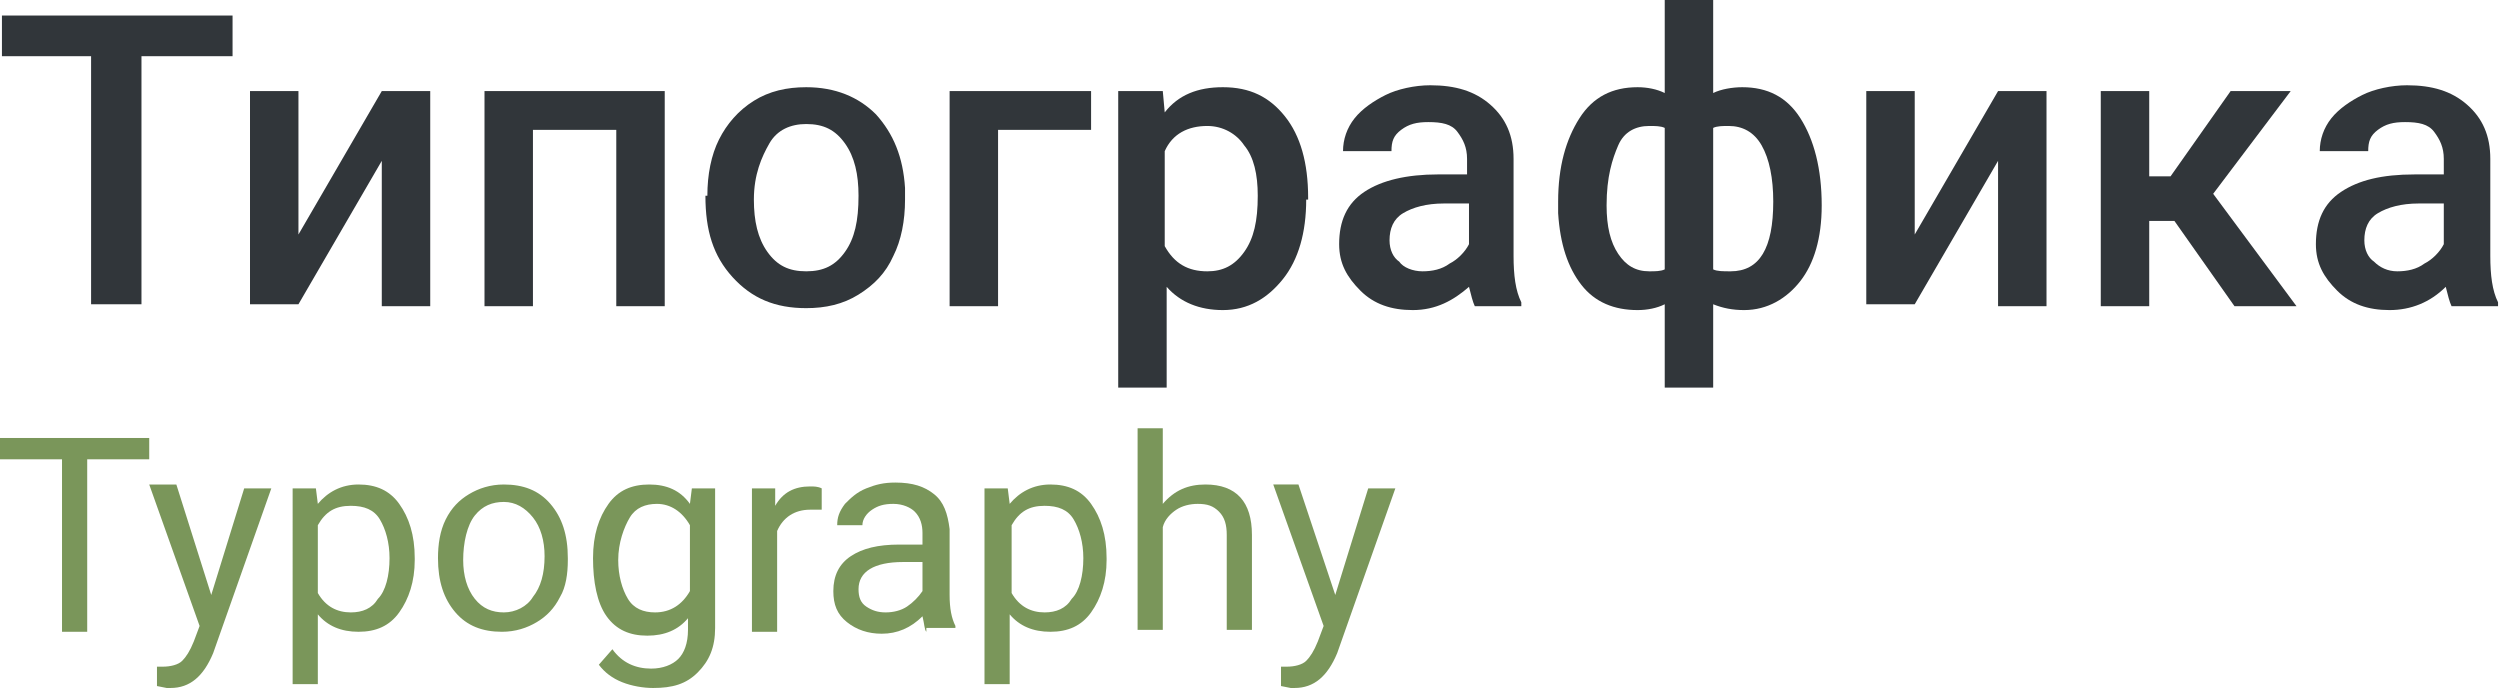<?xml version="1.0" encoding="UTF-8"?> <!-- Generator: Adobe Illustrator 18.0.0, SVG Export Plug-In . SVG Version: 6.00 Build 0) --> <svg xmlns="http://www.w3.org/2000/svg" xmlns:xlink="http://www.w3.org/1999/xlink" id="Слой_1" x="0px" y="0px" viewBox="0 0 129 35.5" xml:space="preserve"> <g> <path fill="#31363A" d="M12,2.9H7.3v12.8H4.7V2.9H0.1V0.8H12V2.9z"></path> <path fill="#31363A" d="M19.7,4.7h2.5v11.1h-2.5V8.3l-4.3,7.4h-2.5V4.7h2.5v7.4L19.7,4.7z"></path> <path fill="#31363A" d="M34.3,15.8h-2.5V6.7h-4.3v9.1H25V4.7h9.3V15.8z"></path> <path fill="#31363A" d="M36.5,10.1c0-1.1,0.2-2.1,0.6-2.9s1-1.5,1.8-2s1.7-0.7,2.7-0.7c1.5,0,2.7,0.5,3.6,1.4 c0.9,1,1.4,2.2,1.5,3.8l0,0.6c0,1.1-0.2,2.1-0.6,2.9c-0.4,0.9-1,1.5-1.8,2c-0.8,0.5-1.7,0.7-2.7,0.7c-1.6,0-2.8-0.5-3.8-1.6 s-1.4-2.4-1.4-4.2V10.1z M38.9,10.3c0,1.1,0.2,2,0.7,2.7s1.1,1,2,1s1.5-0.3,2-1s0.7-1.6,0.7-2.9c0-1.1-0.2-2-0.7-2.7 c-0.5-0.7-1.1-1-2-1c-0.8,0-1.5,0.3-1.9,1S38.9,9,38.9,10.3z"></path> <path fill="#31363A" d="M56.3,6.7h-4.8v9.1H49V4.7h7.3V6.7z"></path> <path fill="#31363A" d="M67.4,10.3c0,1.7-0.4,3.1-1.2,4.1S64.4,16,63.1,16c-1.2,0-2.2-0.4-2.9-1.2V20h-2.5V4.7H60l0.1,1.1 c0.7-0.9,1.7-1.3,3-1.3c1.4,0,2.4,0.5,3.2,1.5c0.8,1,1.2,2.4,1.2,4.2V10.3z M64.9,10.1c0-1.1-0.2-2-0.7-2.6c-0.4-0.6-1.1-1-1.9-1 c-1,0-1.8,0.4-2.2,1.3v4.9c0.5,0.9,1.2,1.3,2.2,1.3c0.8,0,1.4-0.3,1.9-1S64.9,11.4,64.9,10.1z"></path> <path fill="#31363A" d="M76.1,15.8c-0.1-0.2-0.2-0.6-0.3-1C75,15.5,74.1,16,72.9,16c-1.1,0-2-0.3-2.7-1s-1.1-1.4-1.1-2.4 c0-1.2,0.4-2.1,1.3-2.7S72.6,9,74.2,9h1.5V8.2c0-0.6-0.2-1-0.5-1.4s-0.8-0.5-1.5-0.5c-0.6,0-1,0.1-1.4,0.4s-0.5,0.6-0.5,1.1h-2.5 c0-0.6,0.2-1.2,0.6-1.7s1-0.9,1.6-1.2s1.5-0.5,2.3-0.5c1.3,0,2.3,0.3,3.1,1s1.2,1.6,1.2,2.8v5c0,1,0.1,1.8,0.4,2.4v0.2H76.1z M73.4,14c0.5,0,1-0.1,1.4-0.4c0.4-0.2,0.8-0.6,1-1v-2.1h-1.3c-0.9,0-1.6,0.2-2.1,0.5s-0.7,0.8-0.7,1.4c0,0.5,0.2,0.9,0.5,1.1 C72.4,13.8,72.9,14,73.4,14z"></path> <path fill="#31363A" d="M80.4,10.4c0-1.8,0.4-3.2,1.1-4.3s1.7-1.6,3-1.6c0.5,0,1,0.1,1.4,0.3V0h2.5v4.8c0.4-0.2,1-0.3,1.5-0.3 c1.3,0,2.3,0.5,3,1.6c0.7,1.1,1.1,2.6,1.1,4.5c0,1.7-0.4,3-1.1,3.9S91.2,16,90,16c-0.6,0-1.1-0.1-1.6-0.3V20h-2.5v-4.3 C85.5,15.9,85,16,84.5,16c-1.2,0-2.2-0.4-2.9-1.3s-1.1-2.1-1.2-3.7L80.4,10.4z M82.9,10.6c0,1.1,0.2,1.9,0.6,2.5s0.9,0.9,1.6,0.9 c0.3,0,0.6,0,0.8-0.1V6.6c-0.2-0.1-0.5-0.1-0.8-0.1c-0.7,0-1.3,0.3-1.6,1S82.9,9.1,82.9,10.6z M91.5,10.4c0-1.2-0.2-2.2-0.6-2.9 s-1-1-1.7-1c-0.3,0-0.6,0-0.8,0.1v7.3c0.2,0.1,0.5,0.1,0.9,0.1C90.8,14,91.5,12.8,91.5,10.4z"></path> <path fill="#31363A" d="M103.1,4.7h2.5v11.1h-2.5V8.3l-4.3,7.4h-2.5V4.7h2.5v7.4L103.1,4.7z"></path> <path fill="#31363A" d="M112.2,11.4h-1.3v4.4h-2.5V4.7h2.5v4.4h1.1l3.1-4.4h3.1l-4,5.3l4.3,5.8h-3.2L112.2,11.4z"></path> <path fill="#31363A" d="M126.5,15.8c-0.1-0.2-0.2-0.6-0.3-1c-0.8,0.8-1.8,1.2-2.9,1.2c-1.1,0-2-0.3-2.7-1s-1.1-1.4-1.1-2.4 c0-1.2,0.4-2.1,1.3-2.7s2.1-0.9,3.8-0.9h1.5V8.2c0-0.6-0.2-1-0.5-1.4s-0.8-0.5-1.5-0.5c-0.6,0-1,0.1-1.4,0.4s-0.5,0.6-0.5,1.1h-2.5 c0-0.6,0.2-1.2,0.6-1.7s1-0.9,1.6-1.2s1.5-0.5,2.3-0.5c1.3,0,2.3,0.3,3.1,1s1.2,1.6,1.2,2.8v5c0,1,0.1,1.8,0.4,2.4v0.2H126.5z M123.7,14c0.5,0,1-0.1,1.4-0.4c0.4-0.2,0.8-0.6,1-1v-2.1h-1.3c-0.9,0-1.6,0.2-2.1,0.5s-0.7,0.8-0.7,1.4c0,0.5,0.2,0.9,0.5,1.1 C122.8,13.8,123.2,14,123.7,14z"></path> <path fill="#7A965A" d="M7.7,23.7H4.5v8.9H3.2v-8.9H0v-1.1h7.7V23.7z"></path> <path fill="#7A965A" d="M10.9,30.7l1.7-5.5H14l-3,8.5c-0.5,1.2-1.2,1.8-2.2,1.8l-0.2,0l-0.5-0.1v-1l0.3,0c0.4,0,0.8-0.1,1-0.3 s0.4-0.5,0.6-1l0.3-0.8l-2.6-7.3h1.4L10.9,30.7z"></path> <path fill="#7A965A" d="M21.4,28.9c0,1.1-0.3,2-0.8,2.7s-1.2,1-2.1,1c-0.9,0-1.6-0.3-2.1-0.9v3.6h-1.3V25.2h1.2l0.1,0.8 c0.5-0.6,1.2-1,2.1-1c0.9,0,1.6,0.3,2.1,1s0.8,1.6,0.8,2.8V28.9z M20.1,28.8c0-0.8-0.2-1.5-0.5-2s-0.8-0.7-1.5-0.7 c-0.8,0-1.3,0.3-1.7,1v3.5c0.4,0.7,1,1,1.7,1c0.6,0,1.1-0.2,1.4-0.7C19.9,30.5,20.1,29.7,20.1,28.8z"></path> <path fill="#7A965A" d="M22.6,28.8c0-0.7,0.1-1.4,0.4-2s0.7-1,1.2-1.3S25.3,25,26,25c1,0,1.8,0.3,2.4,1s0.9,1.6,0.9,2.8v0.1 c0,0.7-0.1,1.4-0.4,1.9c-0.3,0.6-0.7,1-1.2,1.3s-1.1,0.5-1.8,0.5c-1,0-1.8-0.3-2.4-1S22.6,30,22.6,28.8L22.6,28.8z M23.9,28.9 c0,0.8,0.2,1.5,0.6,2s0.9,0.7,1.5,0.7c0.6,0,1.2-0.3,1.5-0.8c0.4-0.5,0.6-1.2,0.6-2.1c0-0.8-0.2-1.5-0.6-2 c-0.4-0.5-0.9-0.8-1.5-0.8c-0.6,0-1.1,0.2-1.5,0.7S23.9,28,23.9,28.9z"></path> <path fill="#7A965A" d="M30.6,28.8c0-1.2,0.3-2.1,0.8-2.8c0.5-0.7,1.2-1,2.1-1c0.9,0,1.6,0.3,2.1,1l0.1-0.8h1.2v7.2 c0,1-0.3,1.7-0.9,2.3s-1.3,0.8-2.3,0.8c-0.5,0-1.1-0.1-1.6-0.3s-0.9-0.5-1.2-0.9l0.7-0.8c0.5,0.7,1.2,1,2,1c0.6,0,1.1-0.2,1.4-0.5 s0.5-0.8,0.5-1.5v-0.6c-0.5,0.6-1.2,0.9-2.1,0.9c-0.9,0-1.6-0.3-2.1-1S30.6,30,30.6,28.8z M31.9,28.9c0,0.8,0.2,1.5,0.5,2 c0.3,0.5,0.8,0.7,1.4,0.7c0.8,0,1.4-0.4,1.8-1.1v-3.4c-0.4-0.7-1-1.1-1.7-1.1c-0.6,0-1.1,0.2-1.4,0.7S31.9,28,31.9,28.9z"></path> <path fill="#7A965A" d="M42.4,26.3c-0.2,0-0.4,0-0.6,0c-0.8,0-1.4,0.4-1.7,1.1v5.2h-1.3v-7.4H40l0,0.9c0.4-0.7,1-1,1.8-1 c0.2,0,0.4,0,0.6,0.1V26.3z"></path> <path fill="#7A965A" d="M47.8,32.6c-0.1-0.1-0.1-0.4-0.2-0.8c-0.6,0.6-1.3,0.9-2.1,0.9c-0.7,0-1.3-0.2-1.8-0.6 c-0.5-0.4-0.7-0.9-0.7-1.6c0-0.8,0.3-1.4,0.9-1.8c0.6-0.4,1.4-0.6,2.5-0.6h1.2v-0.6c0-0.4-0.1-0.8-0.4-1.1C47,26.2,46.6,26,46.1,26 c-0.5,0-0.8,0.1-1.1,0.3s-0.5,0.5-0.5,0.8h-1.3c0-0.4,0.1-0.7,0.4-1.1c0.3-0.3,0.6-0.6,1.1-0.8s0.9-0.3,1.5-0.3 c0.9,0,1.5,0.2,2,0.6c0.5,0.4,0.7,1,0.8,1.8v3.4c0,0.7,0.1,1.2,0.3,1.6v0.1H47.8z M45.7,31.6c0.4,0,0.8-0.1,1.1-0.3 s0.6-0.5,0.8-0.8V29h-1c-1.5,0-2.3,0.5-2.3,1.4c0,0.4,0.1,0.7,0.4,0.9S45.3,31.6,45.7,31.6z"></path> <path fill="#7A965A" d="M57.1,28.9c0,1.1-0.3,2-0.8,2.7s-1.2,1-2.1,1c-0.9,0-1.6-0.3-2.1-0.9v3.6h-1.3V25.2H52l0.1,0.8 c0.5-0.6,1.2-1,2.1-1c0.9,0,1.6,0.3,2.1,1s0.8,1.6,0.8,2.8V28.9z M55.9,28.8c0-0.8-0.2-1.5-0.5-2s-0.8-0.7-1.5-0.7 c-0.8,0-1.3,0.3-1.7,1v3.5c0.4,0.7,1,1,1.7,1c0.6,0,1.1-0.2,1.4-0.7C55.7,30.5,55.9,29.7,55.9,28.8z"></path> <path fill="#7A965A" d="M60,26c0.6-0.7,1.3-1,2.2-1c1.6,0,2.4,0.9,2.4,2.6v4.9h-1.3v-4.9c0-0.5-0.1-0.9-0.4-1.2s-0.6-0.4-1.1-0.4 c-0.4,0-0.8,0.1-1.1,0.3s-0.6,0.5-0.7,0.9v5.3h-1.3V22.1H60V26z"></path> <path fill="#7A965A" d="M68.9,30.7l1.7-5.5h1.4l-3,8.5c-0.5,1.2-1.2,1.8-2.2,1.8l-0.2,0l-0.5-0.1v-1l0.3,0c0.4,0,0.8-0.1,1-0.3 s0.4-0.5,0.6-1l0.3-0.8l-2.6-7.3H67L68.9,30.7z"></path> </g> </svg> 